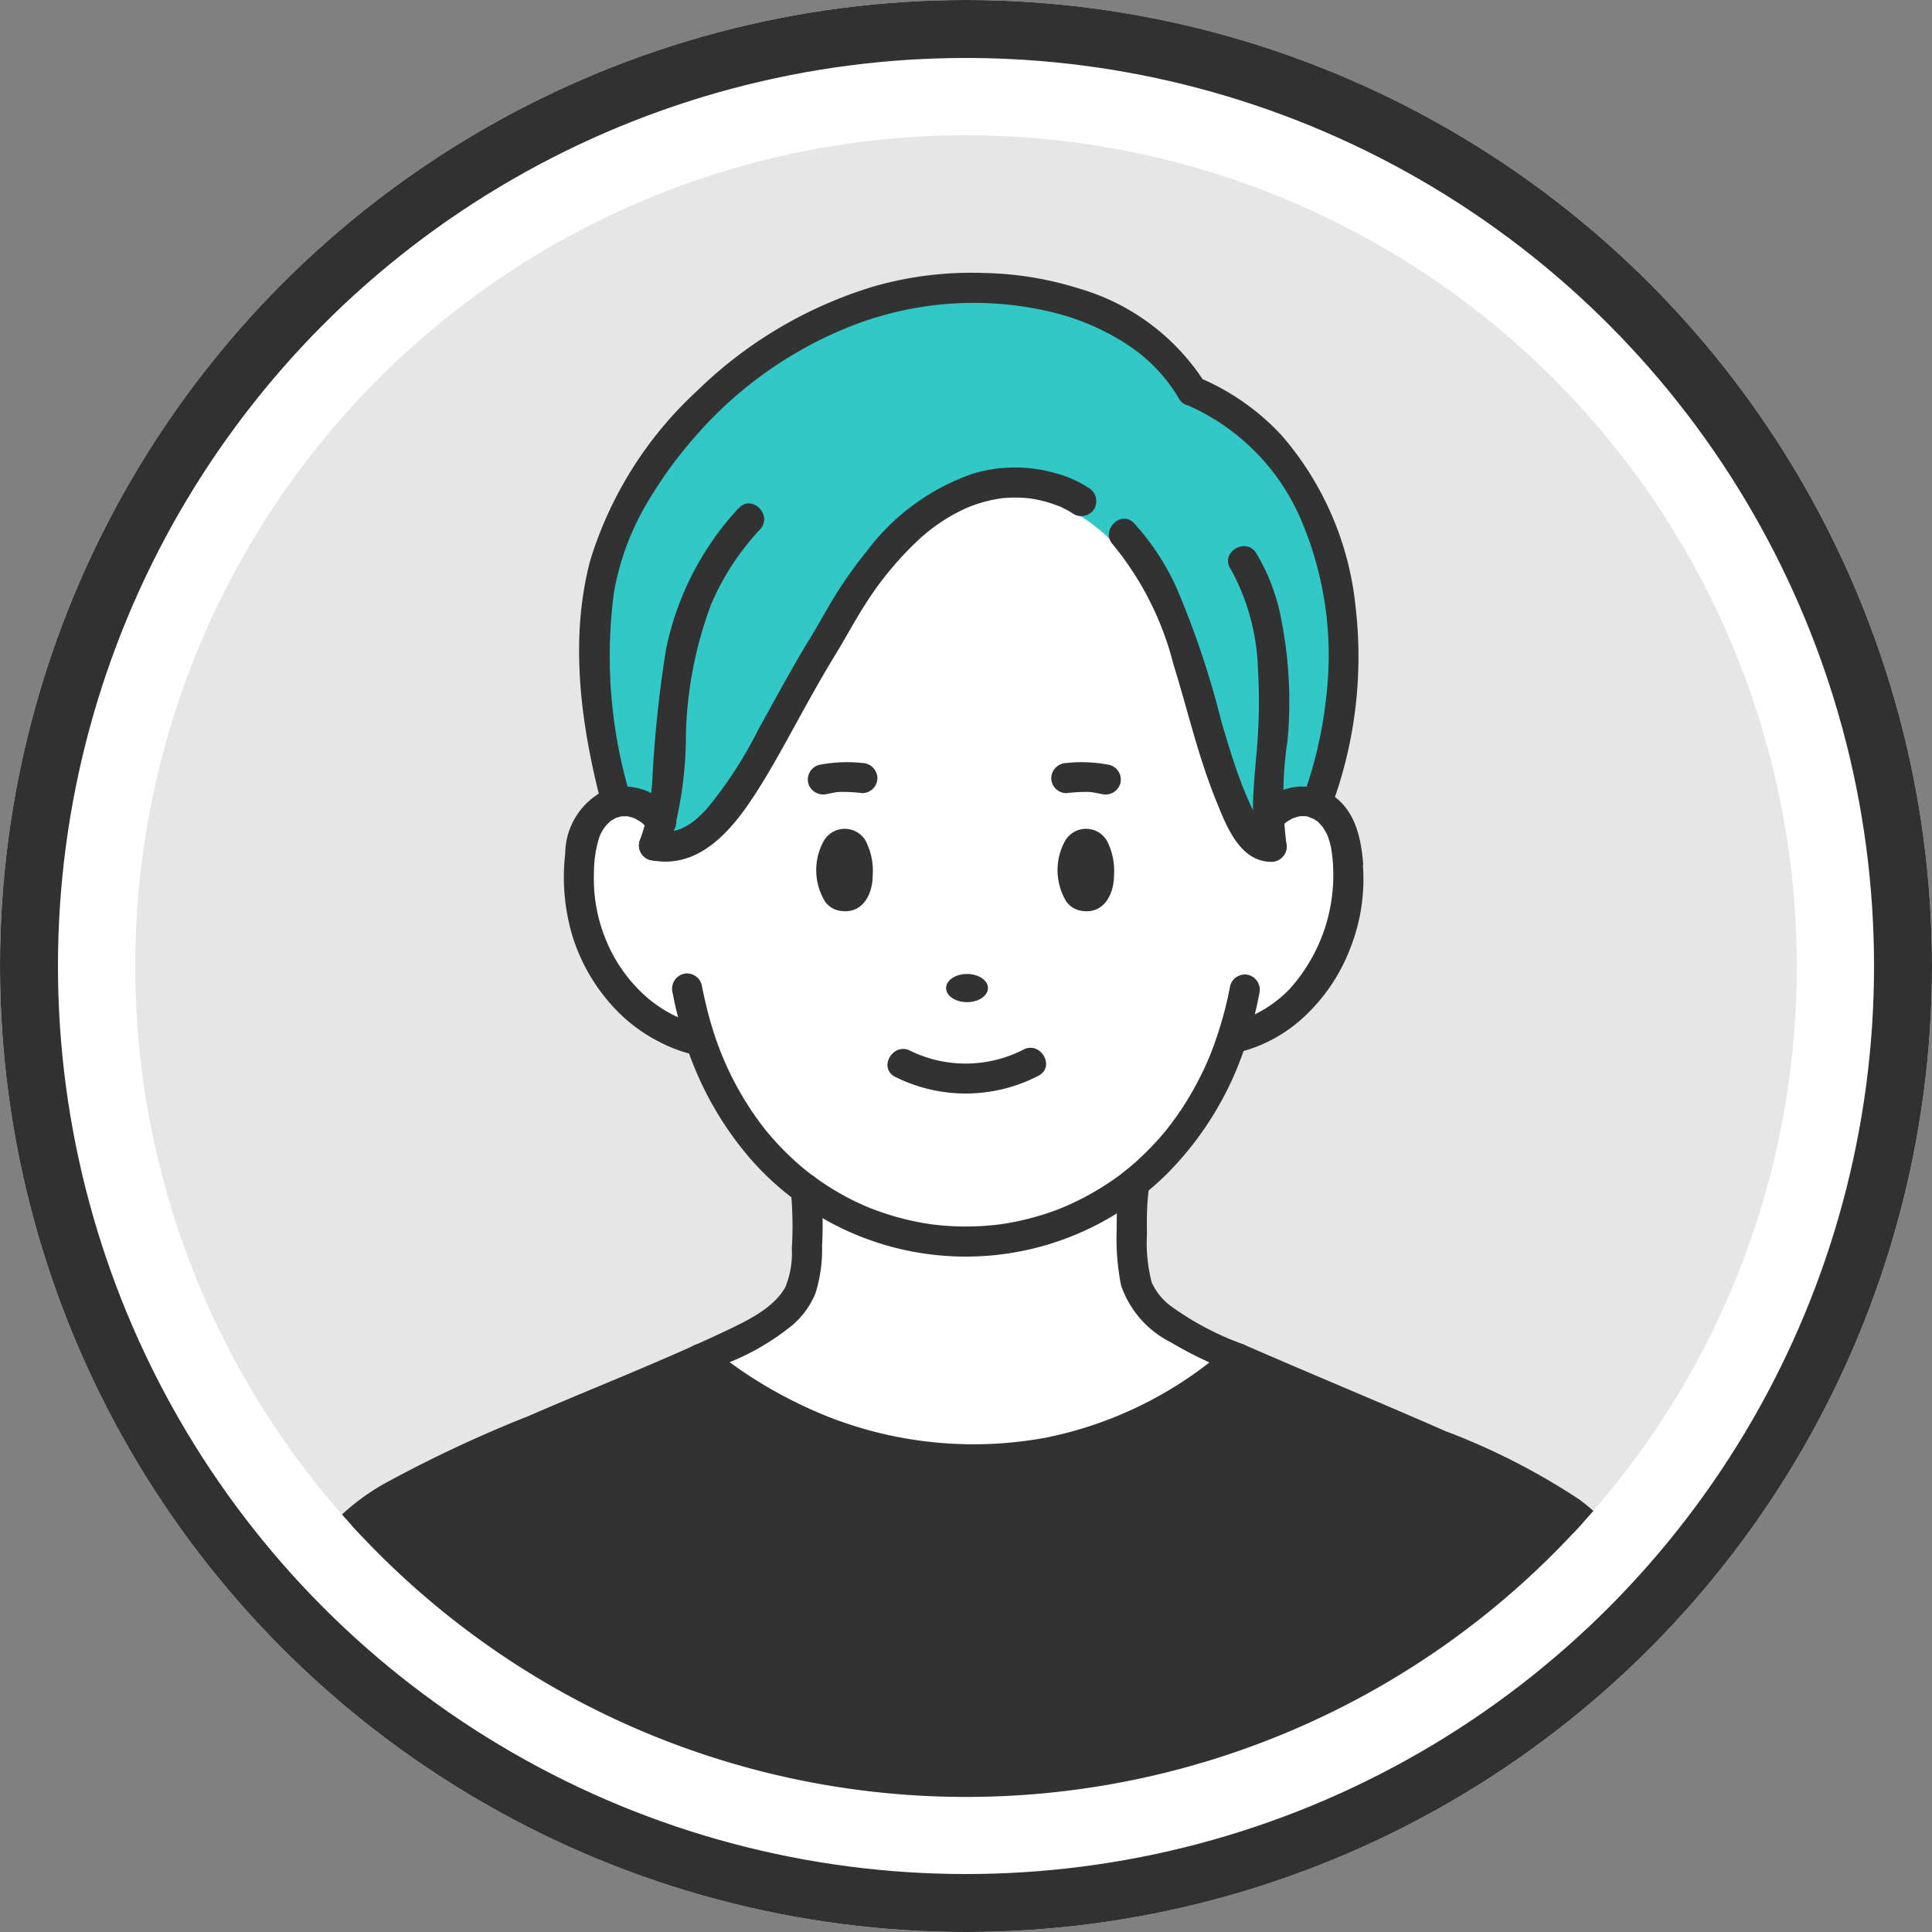 <svg xmlns="http://www.w3.org/2000/svg" xmlns:xlink="http://www.w3.org/1999/xlink" width="100" height="100" viewBox="0 0 100 100">
  <rect x="0" y="0" width="100" height="100" fill="#808080" stroke="none"/>
  <defs>
    <clipPath id="clip-path">
      <rect id="Rectangle_18" data-name="Rectangle 18" width="86.005" height="86.005" fill="none"/>
    </clipPath>
  </defs>
  <g id="Group_37" data-name="Group 37" transform="translate(-1295 -1209)">
    <g id="Ellipse_7" data-name="Ellipse 7" transform="translate(1295 1209)" fill="#fff" stroke="#313131" stroke-width="3">
      <circle cx="50" cy="50" r="50" stroke="none"/>
      <circle cx="50" cy="50" r="48.5" fill="none"/>
    </g>
    <g id="Group_25" data-name="Group 25" transform="translate(1302 1216)">
      <g id="Group_30" data-name="Group 30" clip-path="url(#clip-path)">
        <path id="Path_195" data-name="Path 195" d="M86,43A42.834,42.834,0,0,1,75.469,71.2q-.252.292-.511.577t-.527.574a43,43,0,0,1-62.678.19q-.27-.284-.534-.575t-.521-.582A43,43,0,1,1,86,43" fill="#e6e6e6"/>
        <path id="Path_196" data-name="Path 196" d="M158.694,901.7q-.27-.284-.534-.575a17.851,17.851,0,0,1,4.864-2.936c1.963-.912,8.008-3.539,11.93-5.167l.526-.228.726-.316q.346.28.694.542a22.018,22.018,0,0,0,13.018,4.662,20.127,20.127,0,0,0,13.408-4.65q.348-.279.685-.57l.725.315.565.246c3.922,1.627,9.967,4.255,11.93,5.167a19.256,19.256,0,0,1,4.668,2.747q-.261.289-.527.574a43,43,0,0,1-62.678.19" transform="translate(-146.941 -829.155)" fill="#323232"/>
        <path id="Path_197" data-name="Path 197" d="M434.978,764.681a21.321,21.321,0,0,0,0,4.169c.142,2.168,2.125,3.18,5.392,4.61a20.282,20.282,0,0,1-14.093,5.221,22.205,22.205,0,0,1-13.712-5.2c3.289-1.439,5.289-2.45,5.432-4.627a21.318,21.318,0,0,0,0-4.169,14.012,14.012,0,0,0,17.033-.307c-.008.028-.044.307-.044.307" transform="translate(-383.297 -710.155)" fill="#fff"/>
        <path id="Path_198" data-name="Path 198" d="M358.129,282.026a2.511,2.511,0,0,1-.475.123h0c-4.6,13.983-22.845,14.062-27.527.109h0a4.333,4.333,0,0,1-.5-.115c-3.926-1.12-6.246-5.4-5.727-9.335.082-1.657.9-2.648,1.87-2.872a2.3,2.3,0,0,1,2.321.988,8.4,8.4,0,0,1-.382,1.255,2.747,2.747,0,0,0,1.073.038c2.889-.481,4.765-5.737,7.991-10.875,6.294-11.772,13.053-6.988,13.053-6.988,5.753,3.138,5.6,11.506,8.447,16.851a2.442,2.442,0,0,0,.563.712,1.23,1.23,0,0,0,.854.334,7.742,7.742,0,0,1-.173-1.46,2.193,2.193,0,0,1,2.489-.769,2.941,2.941,0,0,1,1.594,2.786c.492,3.805-1.663,8.078-5.468,9.219" transform="translate(-300.855 -235.417)" fill="#fff"/>
        <path id="Path_199" data-name="Path 199" d="M653,263.936l.029,0-.029,0" transform="translate(-606.683 -245.214)" fill="#32c8c8"/>
        <path id="Path_200" data-name="Path 200" d="M365.145,118.857a15.981,15.981,0,0,0-3.788-8.954,12.211,12.211,0,0,0-4.128-2.948,11.438,11.438,0,0,0-6.349-4.67,17.325,17.325,0,0,0-4.88-.8,18.3,18.3,0,0,0-5.707.69,22.244,22.244,0,0,0-9.094,5.363,19.819,19.819,0,0,0-5.529,8.739c-1.118,4.19-.433,8.578.6,12.706a.717.717,0,0,0,.864.49,1.524,1.524,0,0,1,1.361.5,8.831,8.831,0,0,1-.285.874.705.705,0,0,0,.49.864c2.173.448,3.723-1.057,4.891-2.69,1.479-2.065,2.576-4.394,3.84-6.591.364-.633.759-1.248,1.126-1.879.351-.6.678-1.221,1.052-1.812a18.771,18.771,0,0,1,2.055-2.721,11.677,11.677,0,0,1,1.994-1.757,9.268,9.268,0,0,1,.978-.58q.229-.117.465-.22l.106-.042c.1-.037.192-.073.288-.106a7.236,7.236,0,0,1,.892-.246c.129-.027.26-.048.39-.069l.084-.01c.076-.007.153-.015.229-.021a6.684,6.684,0,0,1,.775-.011q.182.008.363.026l.124.014c-.043-.005-.042-.009.076.011a7.167,7.167,0,0,1,1.17.295c.08.028.159.058.238.089l.024.01c-.018-.008,0,0,.046.019l.04.016-.028-.011h0c.116.053.232.107.345.167A9.109,9.109,0,0,1,352.29,115a12.2,12.2,0,0,1,2.844,4.566c.72,1.866,1.217,3.807,1.778,5.724.277.947.569,1.892.915,2.817a10.859,10.859,0,0,0,1.27,2.694,2.249,2.249,0,0,0,1.772,1.008.711.711,0,0,0,.677-.889,6.323,6.323,0,0,1-.133-1,1.486,1.486,0,0,1,1.586-.368.7.7,0,0,0,.793-.323,12.6,12.6,0,0,0,.808-2.55,23.777,23.777,0,0,0,.5-2.705,20.937,20.937,0,0,0,.045-5.121m-20.025-5.4h0" transform="translate(-302.036 -94.275)" fill="#32c8c8"/>
        <path id="Path_201" data-name="Path 201" d="M674.276,269.631l.058.024-.012-.005-.046-.019" transform="translate(-626.448 -250.505)" fill="#32c8c8"/>
        <path id="Path_202" data-name="Path 202" d="M429.62,881.7a20.244,20.244,0,0,1-9.352,4.653,20.562,20.562,0,0,1-11.19-1.032,23.152,23.152,0,0,1-6.166-3.6.8.8,0,0,0-1.1,0,.786.786,0,0,0,0,1.1,23.933,23.933,0,0,0,11.851,5.253,21.35,21.35,0,0,0,11.827-1.8,23.355,23.355,0,0,0,5.236-3.471.787.787,0,0,0,0-1.1.8.8,0,0,0-1.1,0" transform="translate(-373.097 -818.947)" fill="#323232"/>
        <path id="Path_203" data-name="Path 203" d="M175.671,761.408a7.468,7.468,0,0,1-.343,2.49,4.314,4.314,0,0,1-1.161,1.619,12.634,12.634,0,0,1-3.27,1.94c-.273.123-.546.241-.816.36l-.2.089-.607.265c-3.11,1.354-6.247,2.645-9.354,4.007a41.168,41.168,0,0,0-7.041,3.5,7.789,7.789,0,0,0-1,.822q-.27-.284-.534-.575t-.521-.582a11.657,11.657,0,0,1,2.123-1.558,67.257,67.257,0,0,1,7.542-3.542c2.8-1.218,5.651-2.344,8.44-3.594l.282-.126q.678-.305,1.349-.622c1.158-.547,2.6-1.214,3.213-2.328a4.608,4.608,0,0,0,.333-1.986,18.925,18.925,0,0,0-.023-2.683q-.019-.21-.047-.419A.612.612,0,0,1,174.2,758a.867.867,0,0,1,.616-.3.805.805,0,0,1,.78.78q.038.286.06.574h0c.025.31.038.622.043.934.008.474,0,.948-.025,1.42" transform="translate(-140.122 -703.954)" fill="#323232"/>
        <path id="Path_204" data-name="Path 204" d="M736.937,770.506c-2.622-1.353-5.374-2.473-8.08-3.64q-2.4-1.035-4.816-2.048c-.5-.21-1.013-.418-1.521-.631q-.4-.169-.805-.344c-.269-.116-.537-.236-.8-.36a21.536,21.536,0,0,1-1.987-1.039,5.167,5.167,0,0,1-2.57-2.944,12.285,12.285,0,0,1-.226-2.93c0-.262,0-.525.006-.787.008-.321.026-.642.055-.961.027-.282.063-.563.113-.843a.61.61,0,0,1,.16-.311h0a.762.762,0,0,1,.165-.132h0a.837.837,0,0,1,.634-.1.734.734,0,0,1,.387.253.892.892,0,0,1,.158.706,1.434,1.434,0,0,0-.031.209h0l0,.018q-.04.346-.061.692c-.029.5-.031,1.005-.019,1.508a8.07,8.07,0,0,0,.243,2.515,3.1,3.1,0,0,0,.972,1.219,15.106,15.106,0,0,0,3.654,1.951l.288.122q.235.1.466.2c3.267,1.421,6.561,2.779,9.822,4.213a34.949,34.949,0,0,1,6.94,3.544c.248.186.489.38.719.586q-.252.292-.511.577t-.527.574a13.554,13.554,0,0,0-2.825-1.815" transform="translate(-665.331 -699.968)" fill="#323232"/>
        <path id="Path_205" data-name="Path 205" d="M354.543,479c-.116-1.4-.41-2.866-1.7-3.671a2.962,2.962,0,0,0-3.776.749.8.8,0,0,0,0,1.1.787.787,0,0,0,1.1,0,3.45,3.45,0,0,1,.29-.3c.029-.026.058-.052.088-.077.012-.007.076-.052.092-.062.085-.051.169-.1.258-.145-.012.011.184-.066.236-.079s.109-.025.164-.034l.025,0c.035,0,.179.005.225,0l.086.014.126.033a1.124,1.124,0,0,1,.124.042c-.166-.062.049.028.084.047s.2.134.182.116c.072.061.136.129.2.2.014.014.061.07.072.081.021.029.041.059.061.088a2.714,2.714,0,0,1,.214.389l.013.027.022.065c.02.056.039.113.056.17a4.047,4.047,0,0,1,.1.412,8.819,8.819,0,0,1-2.145,7.255,6.419,6.419,0,0,1-1.478,1.145c-.114.065-.225.123-.335.177q.132-.536.236-1.078a.8.8,0,0,0-.545-.96.787.787,0,0,0-.96.545,20.431,20.431,0,0,1-.611,2.4q-.175.542-.382,1.072c-.067.171-.135.334-.164.4q-.117.269-.243.533a16.289,16.289,0,0,1-1.049,1.878c-.192.3-.4.582-.605.865l-.054.072-.021.026q-.077.1-.156.2-.168.206-.343.406a14.509,14.509,0,0,1-1.423,1.417q-.167.145-.339.284l-.185.148-.01.008-.1.075c-.26.192-.524.378-.8.553a14.015,14.015,0,0,1-1.642.91c-.127.06-.256.117-.385.173l-.116.049-.242.1q-.438.168-.887.307a14.015,14.015,0,0,1-1.784.425l-.222.036-.15.022-.151.019-.255.027q-.462.045-.926.06a14.04,14.04,0,0,1-1.822-.061c-.134-.013-.267-.029-.4-.046l-.123-.018-.253-.041q-.459-.078-.913-.187a13.957,13.957,0,0,1-1.758-.547l-.212-.083-.1-.041q-.217-.094-.431-.194-.431-.2-.847-.435a14.341,14.341,0,0,1-1.59-1.033l-.081-.061h0l-.185-.148q-.2-.161-.39-.329-.376-.328-.728-.682t-.667-.717q-.163-.187-.32-.38-.079-.1-.156-.2l-.007-.009-.089-.118a16.115,16.115,0,0,1-2.351-4.5.726.726,0,0,0-.038-.115c-.14-.428-.267-.87-.384-1.337-.1-.41-.193-.823-.272-1.238a.788.788,0,0,0-.96-.545.8.8,0,0,0-.545.96q.123.646.287,1.283l-.049-.022a6.9,6.9,0,0,1-1.493-.948,7.911,7.911,0,0,1-2.161-2.957,8.3,8.3,0,0,1-.654-3.473,6.4,6.4,0,0,1,.242-1.811,2.134,2.134,0,0,1,.271-.56s.083-.112.088-.122c.021-.024.042-.049.063-.073s.067-.068.1-.1.062-.058.095-.085a2.151,2.151,0,0,1,.292-.172h0c.072-.024.145-.042.217-.063a.717.717,0,0,1,.079-.015c.043,0,.085-.005.128-.006s.087.006.13,0l.033,0,.053.016.163.041c.012,0,.116.041.127.042a3.192,3.192,0,0,1,.293.166.986.986,0,0,1,.235.192,3.577,3.577,0,0,1,.337.377.785.785,0,0,0,1.1,0,.8.8,0,0,0,0-1.1,3.044,3.044,0,0,0-3.344-1.142,3.69,3.69,0,0,0-2.187,3.341,10.613,10.613,0,0,0,.425,4.431,9.658,9.658,0,0,0,2.373,3.827,8.337,8.337,0,0,0,2.024,1.461,7.555,7.555,0,0,0,1.59.631,17.213,17.213,0,0,0,3.153,5.424,14.8,14.8,0,0,0,21.627.756,16.852,16.852,0,0,0,3.919-6.31,7.666,7.666,0,0,0,3.144-1.781,9.433,9.433,0,0,0,2.41-3.621,9.681,9.681,0,0,0,.621-4.232m-38.663-2.43c-.1.049-.037.015,0,0m26.2,18.391h0" transform="translate(-290.98 -441.237)" fill="#323232"/>
        <path id="Path_206" data-name="Path 206" d="M491.787,459.138c.145-.029.29-.057.436-.084.089-.017.168-.02.033-.008.071-.006.141-.013.212-.016a8.325,8.325,0,0,1,1.155.063.786.786,0,0,0,.78-.78.8.8,0,0,0-.78-.78,7.459,7.459,0,0,0-2.25.1.788.788,0,0,0-.545.96.8.8,0,0,0,.96.545" transform="translate(-455.988 -425.04)" fill="#323232"/>
        <path id="Path_207" data-name="Path 207" d="M671.422,457.634a7.46,7.46,0,0,0-2.25-.1.8.8,0,0,0-.78.78.786.786,0,0,0,.78.78,8.327,8.327,0,0,1,1.155-.063c.061,0,.121.008.182.013s-.148-.029.031.006l.467.09a.8.8,0,0,0,.96-.545.788.788,0,0,0-.545-.96" transform="translate(-620.98 -425.04)" fill="#323232"/>
        <path id="Path_208" data-name="Path 208" d="M499.437,506.662a1.255,1.255,0,0,0-2.161.06,3.13,3.13,0,0,0,.072,3.108,1.165,1.165,0,0,0,.762.484c1.214.216,1.715-.906,1.71-1.83a3.364,3.364,0,0,0-.383-1.822" transform="translate(-461.65 -470.175)" fill="#323232"/>
        <path id="Path_209" data-name="Path 209" d="M675.51,506.662a1.255,1.255,0,0,0-2.161.06,3.13,3.13,0,0,0,.072,3.108,1.165,1.165,0,0,0,.762.484c1.214.216,1.715-.906,1.71-1.83a3.364,3.364,0,0,0-.383-1.822" transform="translate(-625.233 -470.175)" fill="#323232"/>
        <path id="Path_210" data-name="Path 210" d="M593.848,612.742c0,.4-.485.73-1.083.73s-1.083-.327-1.083-.73.485-.73,1.083-.73,1.083.327,1.083.73" transform="translate(-549.712 -568.6)" fill="#323232"/>
        <path id="Path_211" data-name="Path 211" d="M549.325,667.382a8.169,8.169,0,0,0,7.426-.058c.889-.469.1-1.816-.788-1.347a6.551,6.551,0,0,1-5.851.058c-.89-.463-1.68.883-.788,1.347" transform="translate(-509.996 -618.646)" fill="#323232"/>
        <path id="Path_212" data-name="Path 212" d="M372.557,268.829a15.26,15.26,0,0,0-3.76,7.3,62.493,62.493,0,0,0-.715,6.883,11.3,11.3,0,0,1-.662,3.078.786.786,0,0,0,.545.96.8.8,0,0,0,.96-.545,19.963,19.963,0,0,0,.9-5.989,20.544,20.544,0,0,1,1.31-6.714,13.3,13.3,0,0,1,2.527-3.866c.682-.736-.419-1.842-1.1-1.1" transform="translate(-341.322 -249.534)" fill="#323232"/>
        <path id="Path_213" data-name="Path 213" d="M390.865,243.493a5.929,5.929,0,0,0-1.732-.77,7.572,7.572,0,0,0-4.278.026,11.624,11.624,0,0,0-5.489,4.009,23.027,23.027,0,0,0-1.47,2.035c-.511.795-.949,1.631-1.442,2.436-.953,1.557-1.815,3.165-2.7,4.759a21.662,21.662,0,0,1-2.657,4.092,6.15,6.15,0,0,1-.7.665c.094-.075,0,0-.021.015-.079.057-.159.112-.241.163a3.68,3.68,0,0,1-.369.2c-.028.013-.138.054,0,0-.084.032-.169.061-.255.086-.043.012-.086.023-.13.033s-.314.04-.123.026a3.267,3.267,0,0,1-.374.011c-.058,0-.116-.007-.174-.012.179.018-.115-.024-.148-.031a.8.8,0,0,0-.96.545.788.788,0,0,0,.545.96c2.711.583,4.5-1.871,5.751-3.894.884-1.43,1.664-2.923,2.484-4.39.459-.822.928-1.639,1.42-2.442s.931-1.641,1.442-2.436a17.094,17.094,0,0,1,2.72-3.329,9.215,9.215,0,0,1,2.509-1.7l.177-.078c-.025.011-.146.059-.011.006.1-.037.192-.075.289-.109q.306-.108.621-.19.283-.073.571-.122c.044-.008.089-.013.132-.021.177-.032-.14.015-.024,0s.2-.023.307-.031a6.676,6.676,0,0,1,1.029,0c.074.006.148.015.222.021.209.018-.16-.03.049.006.148.025.3.05.443.082a6.691,6.691,0,0,1,.816.235l.163.061c.138.054.169.027.005,0a1.239,1.239,0,0,1,.285.13,3.845,3.845,0,0,1,.53.3.787.787,0,0,0,1.068-.28.8.8,0,0,0-.28-1.068" transform="translate(-341.502 -225.231)" fill="#323232"/>
        <path id="Path_214" data-name="Path 214" d="M718.914,296.011c-.4,0-.7-.575-.9-.958-.239-.475-.442-.943-.631-1.433-.427-1.107-.77-2.243-1.1-3.382a45.959,45.959,0,0,0-2.33-6.914,12.9,12.9,0,0,0-2.162-3.273c-.683-.739-1.784.366-1.1,1.1a15.921,15.921,0,0,1,3.129,6.2c.732,2.35,1.279,4.766,2.208,7.051.522,1.283,1.214,3.18,2.886,3.165a.781.781,0,0,0,0-1.561" transform="translate(-660.081 -259.958)" fill="#323232"/>
        <path id="Path_215" data-name="Path 215" d="M797.562,300.958a11.415,11.415,0,0,1,1.427,5.214,27.786,27.786,0,0,1-.009,3.5c-.053.886-.163,1.768-.208,2.655a11.906,11.906,0,0,0,.186,3.251c.225.978,1.73.564,1.5-.415a19.325,19.325,0,0,1,.07-5.363,22.168,22.168,0,0,0-.429-6.678,10.44,10.44,0,0,0-1.194-2.948c-.523-.856-1.873-.073-1.347.788" transform="translate(-740.878 -278.535)" fill="#323232"/>
        <path id="Path_216" data-name="Path 216" d="M364.1,117.7a16.007,16.007,0,0,0-3.823-8.9,12.281,12.281,0,0,0-4.1-2.92,11.529,11.529,0,0,0-6.383-4.686,17.4,17.4,0,0,0-4.9-.807,18.383,18.383,0,0,0-5.727.692,22.325,22.325,0,0,0-9.128,5.383,19.885,19.885,0,0,0-5.549,8.774c-1.112,4.174-.479,8.634.6,12.745a.781.781,0,0,0,1.5-.415,25.137,25.137,0,0,1-.878-10.657,13.762,13.762,0,0,1,1.738-4.664,22.487,22.487,0,0,1,2.764-3.729,20.774,20.774,0,0,1,7.847-5.411,17.364,17.364,0,0,1,10.1-.745,12.47,12.47,0,0,1,4.168,1.764,8.444,8.444,0,0,1,2.621,2.755.713.713,0,0,0,.479.364,11.342,11.342,0,0,1,5.829,5.878,17.894,17.894,0,0,1,1.331,9.1,21.836,21.836,0,0,1-1.268,5.435.787.787,0,0,0,.545.96.8.8,0,0,0,.96-.545A22.248,22.248,0,0,0,364.1,117.7" transform="translate(-300.932 -93.256)" fill="#323232"/>
      </g>
    </g>
  </g>
</svg>
